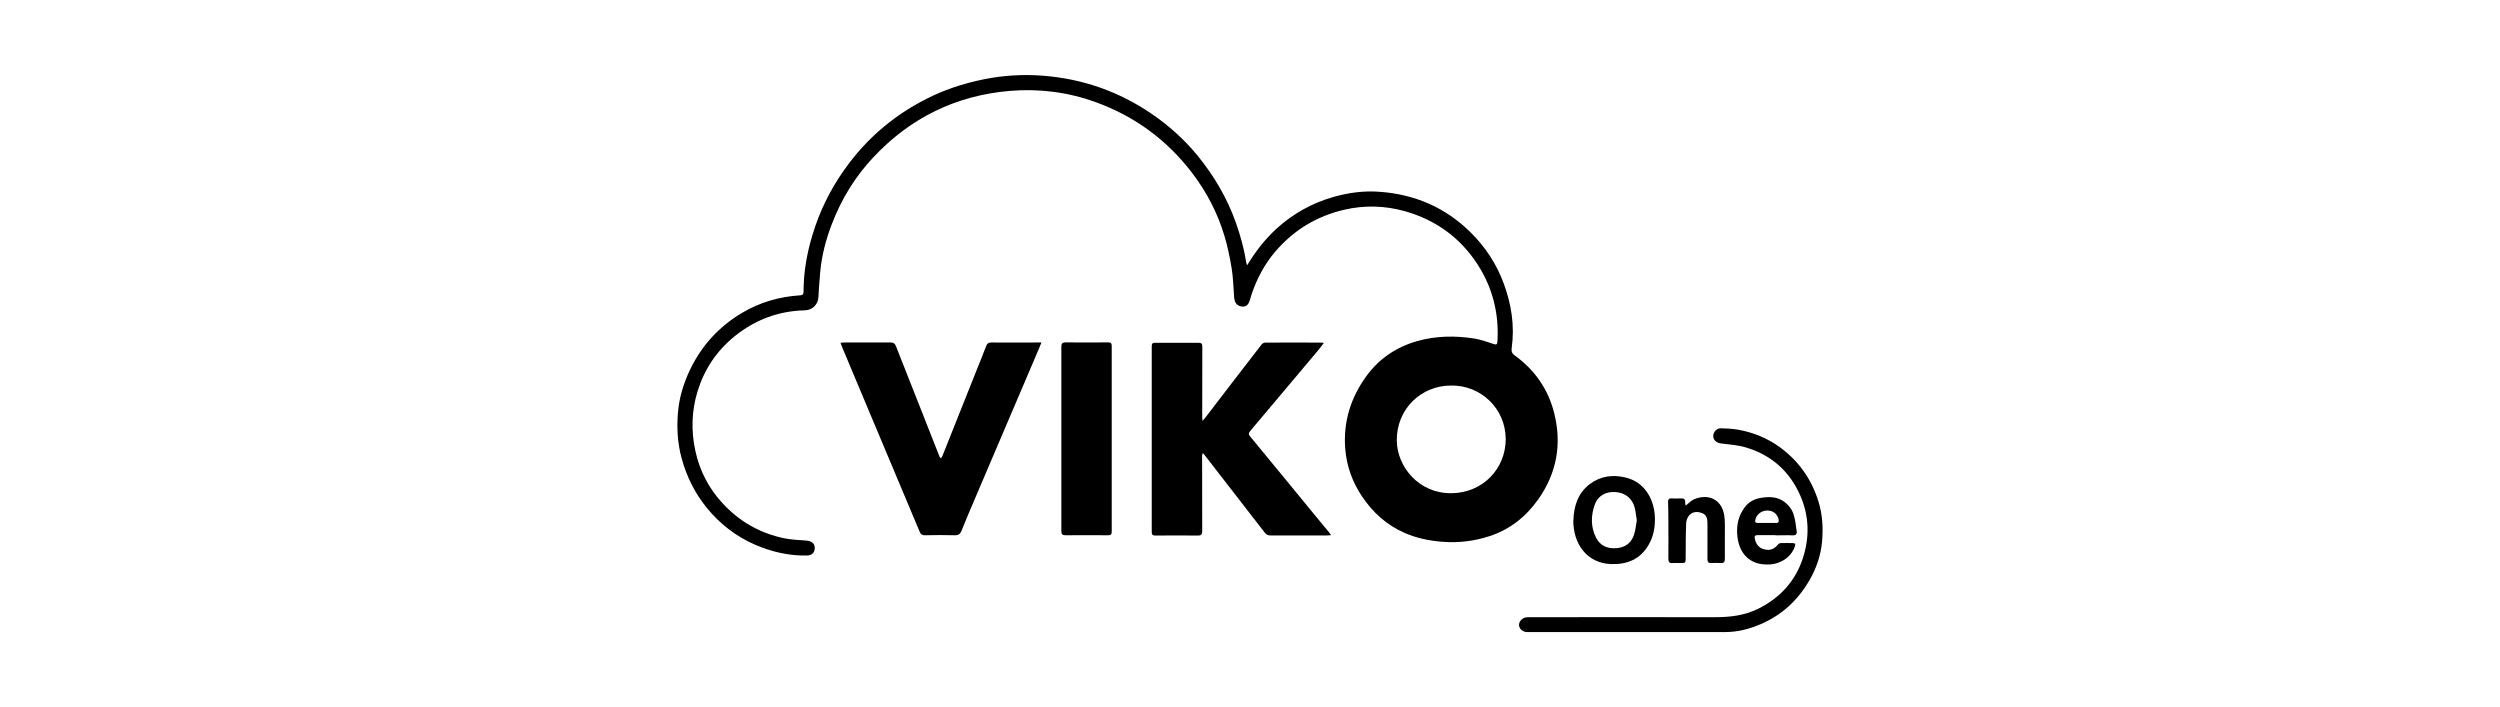 <?xml version="1.0" encoding="UTF-8"?>
<svg id="Capa_1" data-name="Capa 1" xmlns="http://www.w3.org/2000/svg" viewBox="0 0 245.63 69.47">
  <defs>
    <style>
      .cls-1 {
        stroke-width: 0px;
      }
    </style>
  </defs>
  <path class="cls-1" d="m122.53,26.07c.83-1.37,1.76-2.57,2.9-3.61,1.63-1.48,3.5-2.52,5.62-3.12,1.46-.41,2.94-.61,4.45-.5,3.48.24,6.51,1.53,9.01,4.01,1.45,1.44,2.54,3.11,3.24,5.02.75,2.03,1.08,4.13.78,6.3-.05.34.01.55.32.77,1.95,1.42,3.27,3.31,3.85,5.64.77,3.05.26,5.9-1.57,8.49-1.21,1.71-2.79,2.96-4.79,3.61-1.5.49-3.05.68-4.64.55-1.27-.1-2.51-.35-3.69-.87-1.77-.77-3.13-2.01-4.19-3.59-.96-1.43-1.52-3-1.65-4.71-.2-2.63.55-5.01,2.09-7.12,1.26-1.72,2.94-2.85,5-3.43,1.87-.53,3.75-.54,5.65-.24.59.1,1.17.31,1.75.5.39.13.44.11.47-.28.15-2.68-.47-5.18-1.91-7.44-1.7-2.66-4.11-4.42-7.15-5.29-1.99-.56-4-.62-6.01-.15-2.7.63-4.96,2-6.77,4.12-1.05,1.23-1.79,2.64-2.31,4.16-.09.27-.15.55-.26.81-.12.3-.37.45-.68.42-.34-.03-.6-.21-.72-.55-.03-.1-.05-.2-.06-.3-.08-.96-.09-1.93-.24-2.87-.18-1.11-.41-2.22-.74-3.3-.67-2.21-1.73-4.24-3.13-6.08-2.48-3.26-5.64-5.58-9.48-6.98-2.73-.99-5.56-1.35-8.45-1.11-5.28.45-9.75,2.63-13.39,6.5-1.81,1.92-3.16,4.13-4.1,6.59-.58,1.51-.99,3.06-1.14,4.68-.08.83-.13,1.66-.18,2.5-.04.73-.6,1.27-1.33,1.29-2.58.06-4.88.92-6.89,2.54-1.77,1.43-2.98,3.24-3.65,5.4-.59,1.93-.65,3.89-.22,5.87.42,1.93,1.29,3.63,2.62,5.09,1.66,1.82,3.71,3,6.12,3.5.7.14,1.43.17,2.15.22.51.04.82.27.84.68.03.46-.26.78-.74.79-1.78.04-3.47-.35-5.1-1.05-1.9-.82-3.49-2.06-4.78-3.65-1.16-1.43-1.97-3.05-2.46-4.85-.4-1.48-.49-2.99-.36-4.49.12-1.46.54-2.86,1.18-4.2,1.14-2.38,2.84-4.24,5.1-5.59,1.75-1.04,3.66-1.6,5.69-1.73.27-.02.37-.08.37-.38,0-1.88.32-3.71.86-5.51.69-2.31,1.73-4.45,3.13-6.43,2.27-3.22,5.19-5.65,8.75-7.31,1.59-.74,3.26-1.25,4.98-1.6,1.93-.39,3.87-.5,5.81-.35,3.88.3,7.46,1.55,10.68,3.75,1.69,1.16,3.21,2.52,4.5,4.1,1.63,1.99,2.92,4.19,3.78,6.63.43,1.23.79,2.48.98,3.77.02.13.07.25.11.38Zm20.06,11.81c-2.88-.02-5.41,2.25-5.35,5.46.05,2.51,2.14,5.14,5.35,5.12,3.09-.02,5.34-2.4,5.35-5.3,0-3.03-2.46-5.32-5.35-5.28Z"/>
  <path class="cls-1" d="m118.14,41.38c.18-.22.3-.36.41-.51,1.8-2.34,3.59-4.69,5.4-7.02.08-.1.24-.19.36-.19,1.86-.01,3.71,0,5.57,0,.03,0,.07.01.19.04-.18.24-.34.45-.51.66-1.15,1.37-2.3,2.73-3.45,4.1-1.08,1.29-2.16,2.58-3.25,3.86-.19.23-.21.36,0,.6,2.03,2.45,4.04,4.91,6.06,7.37.54.65,1.08,1.3,1.62,1.96.07.09.13.18.24.33-.17.01-.28.03-.39.03-1.86,0-3.71,0-5.57,0-.25,0-.4-.09-.55-.27-1.99-2.57-3.98-5.14-5.97-7.7-.03-.03-.06-.06-.13-.12-.03.1-.06.17-.06.23,0,2.47,0,4.95.01,7.42,0,.31-.07.45-.42.45-1.4-.02-2.79-.01-4.19,0-.28,0-.35-.1-.35-.36,0-6.08,0-12.16,0-18.24,0-.28.1-.35.36-.34,1.41,0,2.82.01,4.23,0,.28,0,.38.08.38.37-.01,2.34-.01,4.67-.01,7.01,0,.08.02.17.04.36Z"/>
  <path class="cls-1" d="m102.33,33.64c-.22.53-.4.98-.6,1.43-2,4.68-4,9.36-5.99,14.04-.43,1.01-.86,2.02-1.27,3.04-.13.31-.29.45-.66.44-.98-.03-1.97-.02-2.95,0-.25,0-.39-.08-.49-.32-2.08-4.97-4.17-9.93-6.26-14.9-.47-1.11-.93-2.21-1.39-3.32-.04-.1-.08-.21-.14-.37.14-.01.26-.03.38-.03,1.51,0,3.02,0,4.54,0,.29,0,.42.09.53.36,1.42,3.62,2.85,7.23,4.28,10.85.02.05.06.09.13.18.06-.1.12-.16.15-.23,1.13-2.82,2.26-5.65,3.38-8.48.31-.76.62-1.53.91-2.3.1-.27.24-.39.55-.38,1.5.02,3,0,4.5,0,.11,0,.22,0,.41,0Z"/>
  <path class="cls-1" d="m104.28,43.1c0-3.01,0-6.02,0-9.03,0-.33.1-.43.43-.43,1.39.02,2.77.01,4.16,0,.26,0,.36.07.36.35,0,6.08,0,12.16,0,18.24,0,.29-.1.37-.38.36-1.39-.01-2.77-.01-4.16,0-.32,0-.41-.12-.41-.42,0-3.02,0-6.04,0-9.07Z"/>
  <path class="cls-1" d="m160.04,62.1c-3.33,0-6.67,0-10,0-.4,0-.75-.28-.79-.64-.04-.33.24-.7.62-.79.13-.03.27-.03.41-.03,6.08,0,12.16-.01,18.25,0,1.51,0,2.97-.18,4.32-.88,2.09-1.07,3.56-2.69,4.29-4.93.68-2.1.61-4.18-.28-6.19-1.05-2.36-2.85-3.95-5.33-4.68-.78-.23-1.61-.29-2.43-.39-.44-.06-.76-.31-.77-.72-.01-.4.33-.78.76-.77.55.01,1.1.04,1.64.13,1.53.27,2.94.84,4.2,1.77,1.81,1.34,3.04,3.09,3.72,5.24.42,1.32.49,2.66.37,4-.12,1.35-.56,2.63-1.25,3.81-1.13,1.95-2.71,3.41-4.79,4.3-1.1.47-2.24.77-3.45.77-3.16,0-6.32,0-9.48,0Z"/>
  <path class="cls-1" d="m154.59,51.11c.05-1.42.45-2.68,1.64-3.57,1.04-.77,2.23-.92,3.46-.63,2.11.49,2.92,2.47,2.91,4.11,0,.9-.17,1.75-.63,2.53-.83,1.42-2.13,1.93-3.71,1.87-2.33-.09-3.7-1.98-3.68-4.31Zm6.23,0c-.08-.46-.11-.83-.2-1.2-.23-.92-.9-1.48-1.86-1.56-.94-.08-1.74.33-2.06,1.2-.4,1.09-.42,2.23.12,3.29.41.8,1.14,1.09,2.01,1.02.84-.07,1.43-.5,1.7-1.28.17-.49.21-1.02.29-1.47Z"/>
  <path class="cls-1" d="m174.42,52.58c-.58,0-1.17,0-1.75,0-.24,0-.3.09-.26.31.08.55.41.95.92,1.08.56.15.99-.01,1.36-.47.06-.08.18-.14.28-.14.39-.02.78,0,1.17,0,.27,0,.28.12.21.33-.35,1.02-1.34,1.71-2.51,1.77-2.01.1-3.05-1.18-3.16-3.01-.06-.94.16-1.82.73-2.59.38-.52.9-.81,1.52-.93.88-.16,1.76-.15,2.48.45.33.27.64.66.78,1.05.2.56.25,1.17.34,1.77.04.27-.09.41-.4.4-.56-.03-1.12,0-1.68,0h0Zm-.84-1.2c.3,0,.6-.01.89,0,.28.01.33-.12.28-.36-.13-.54-.56-.87-1.13-.86-.58.01-1.06.4-1.16.94-.04.19.02.28.23.28.3,0,.6,0,.89,0Z"/>
  <path class="cls-1" d="m165.63,49.67c.31-.24.54-.5.83-.62,1.34-.56,2.69-.04,2.95,1.58.09.57.06,1.16.06,1.74,0,.85,0,1.7,0,2.54,0,.31-.1.44-.42.41-.3-.02-.6-.02-.89,0-.3.02-.4-.1-.4-.4.01-1.18,0-2.36,0-3.54,0-.41-.09-.8-.51-.96-.44-.17-.91-.18-1.25.18-.19.19-.32.52-.33.79-.05,1.12-.04,2.24-.05,3.37,0,.56,0,.56-.57.56-.23,0-.46-.02-.69,0-.37.04-.44-.12-.44-.45.02-1.28,0-2.57,0-3.85,0-.57-.01-1.14-.03-1.72,0-.23.07-.34.31-.33.32.01.64.02.96,0,.29-.02.44.08.41.39,0,.08.02.17.04.3Z"/>
</svg>